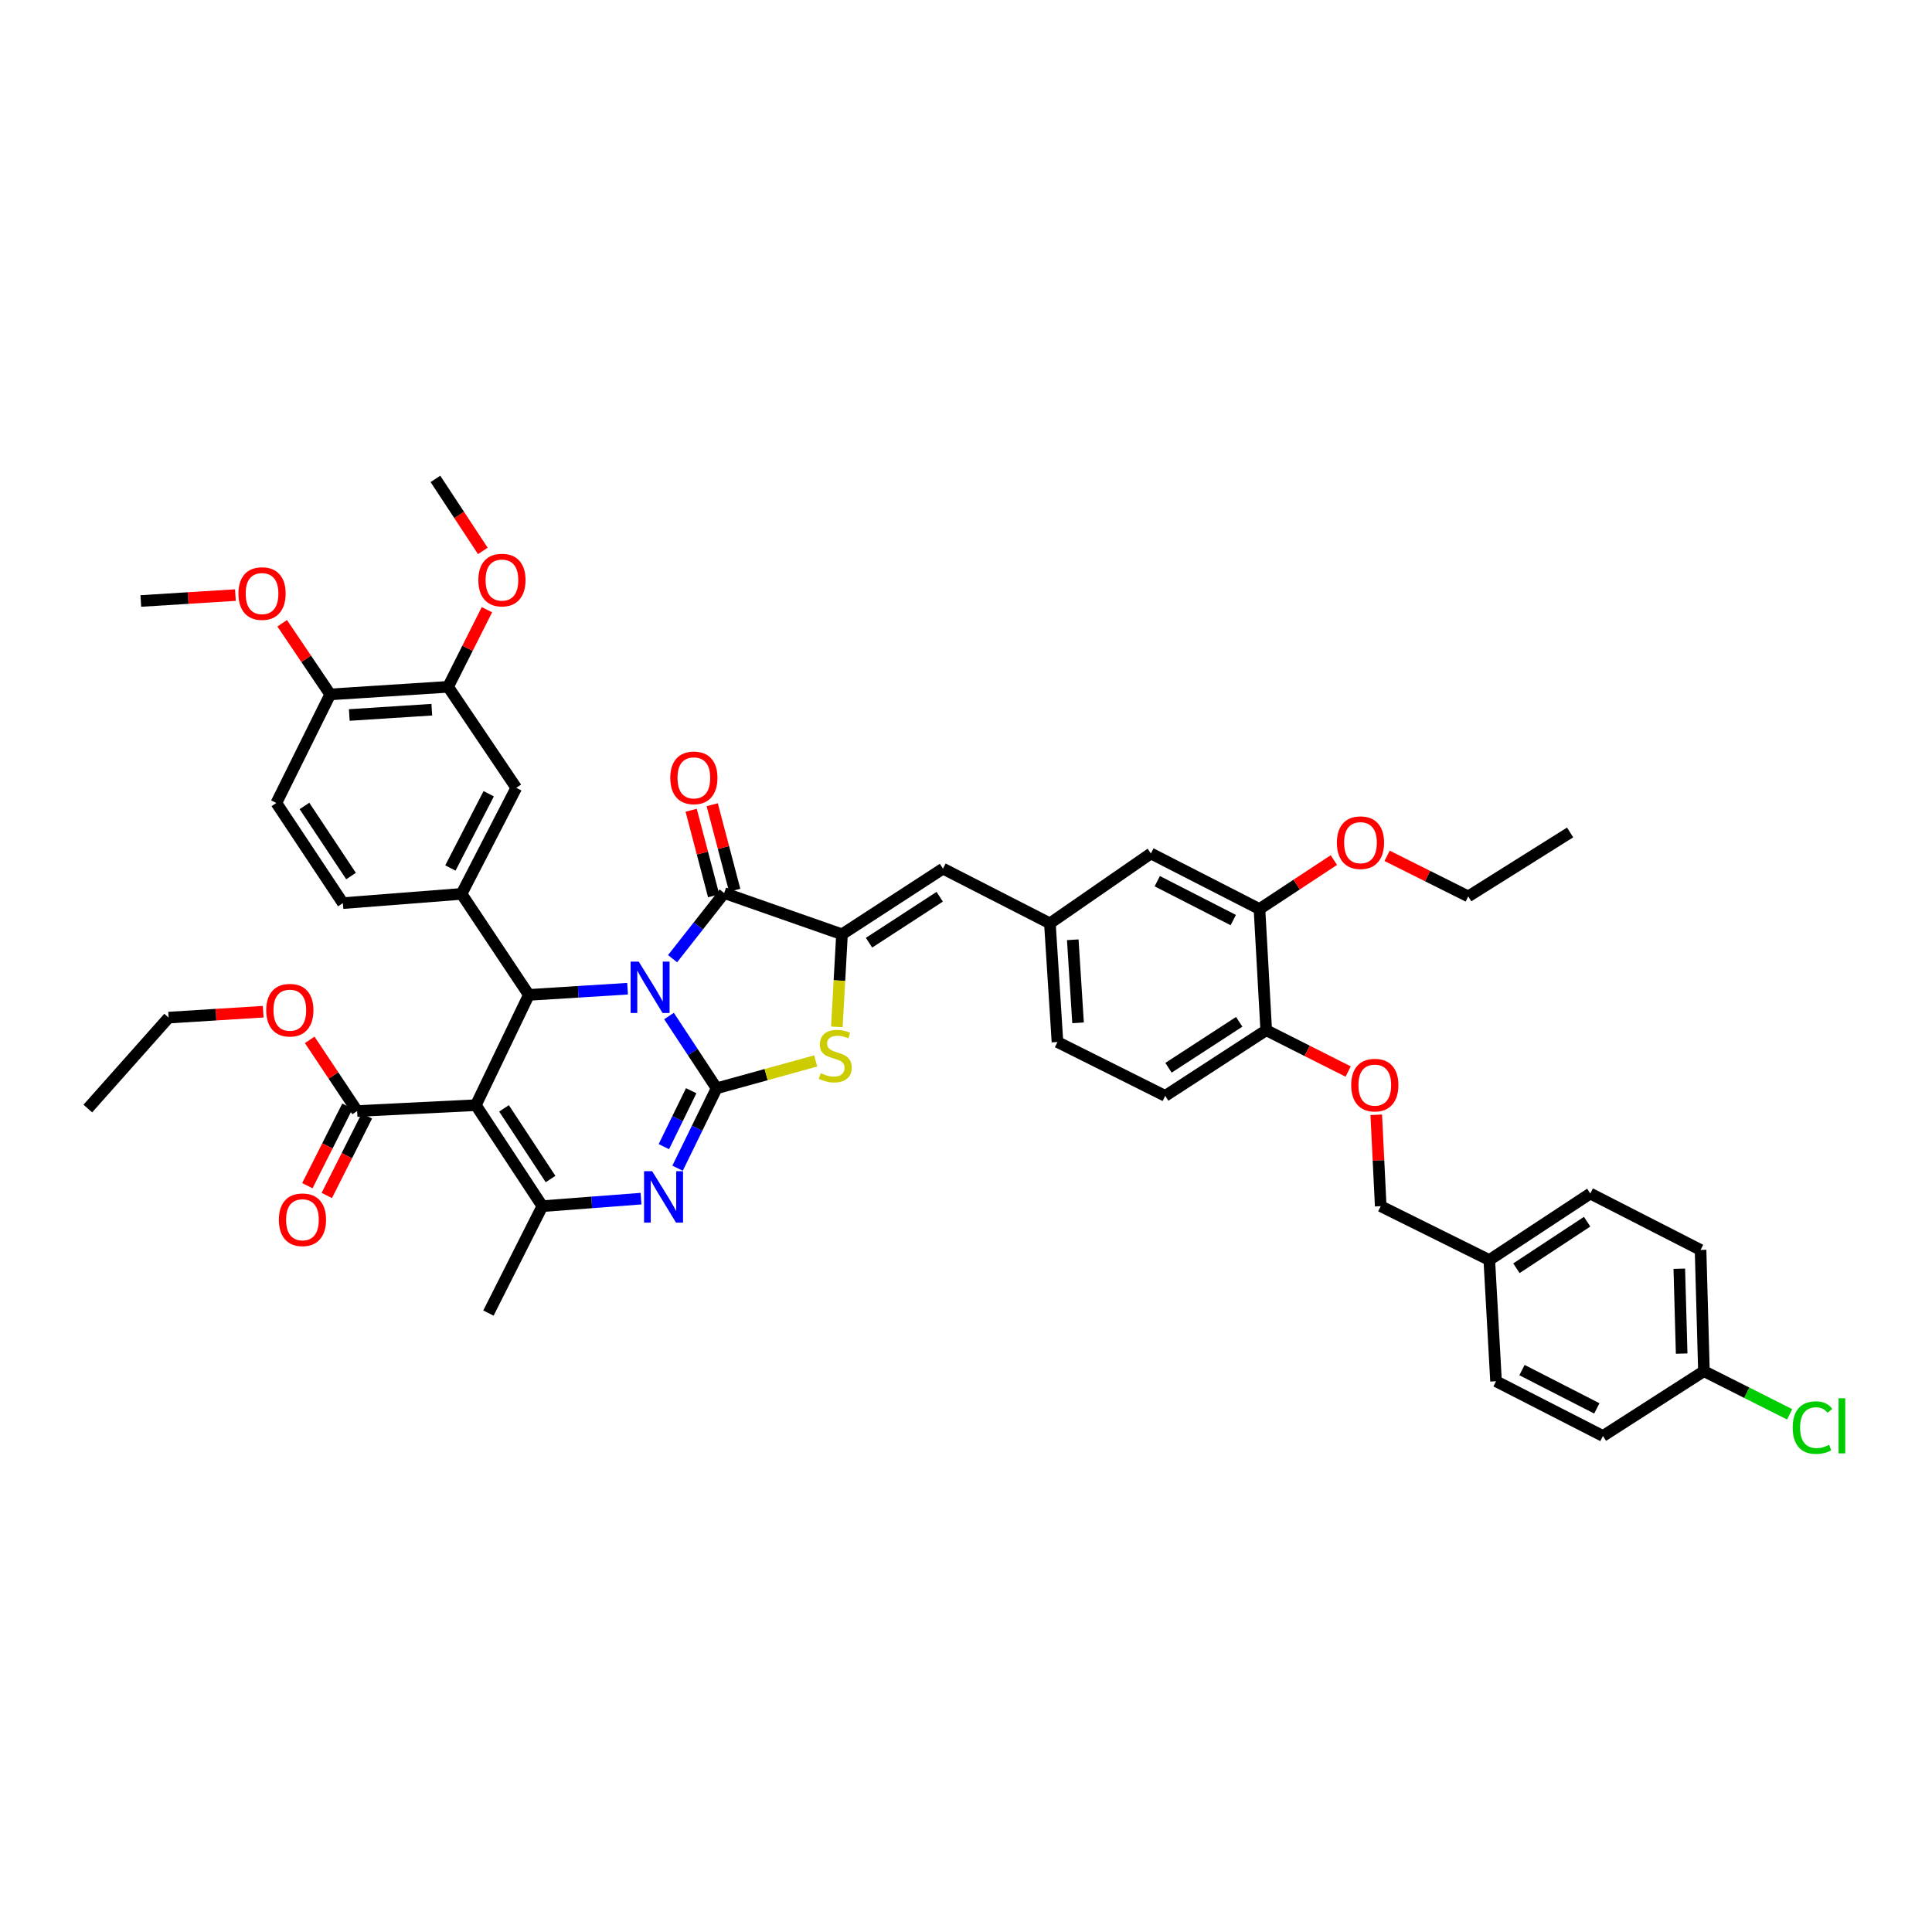 <?xml version='1.0' encoding='iso-8859-1'?>
<svg version='1.1' baseProfile='full'
              xmlns='http://www.w3.org/2000/svg'
                      xmlns:rdkit='http://www.rdkit.org/xml'
                      xmlns:xlink='http://www.w3.org/1999/xlink'
                  xml:space='preserve'
width='1000px' height='1000px' viewBox='0 0 1000 1000'>
<!-- END OF HEADER -->
<rect style='opacity:1.0;fill:#FFFFFF;stroke:none' width='1000' height='1000' x='0' y='0'> </rect>
<path class='bond-0' d='M 346.276,525.887 L 358.595,544.594' style='fill:none;fill-rule:evenodd;stroke:#0000FF;stroke-width:6px;stroke-linecap:butt;stroke-linejoin:miter;stroke-opacity:1' />
<path class='bond-0' d='M 358.595,544.594 L 370.914,563.302' style='fill:none;fill-rule:evenodd;stroke:#000000;stroke-width:6px;stroke-linecap:butt;stroke-linejoin:miter;stroke-opacity:1' />
<path class='bond-2' d='M 324.827,511.753 L 299.28,513.354' style='fill:none;fill-rule:evenodd;stroke:#0000FF;stroke-width:6px;stroke-linecap:butt;stroke-linejoin:miter;stroke-opacity:1' />
<path class='bond-2' d='M 299.28,513.354 L 273.732,514.955' style='fill:none;fill-rule:evenodd;stroke:#000000;stroke-width:6px;stroke-linecap:butt;stroke-linejoin:miter;stroke-opacity:1' />
<path class='bond-3' d='M 348.126,496.213 L 361.48,479.222' style='fill:none;fill-rule:evenodd;stroke:#0000FF;stroke-width:6px;stroke-linecap:butt;stroke-linejoin:miter;stroke-opacity:1' />
<path class='bond-3' d='M 361.48,479.222 L 374.834,462.231' style='fill:none;fill-rule:evenodd;stroke:#000000;stroke-width:6px;stroke-linecap:butt;stroke-linejoin:miter;stroke-opacity:1' />
<path class='bond-4' d='M 370.914,563.302 L 360.812,583.981' style='fill:none;fill-rule:evenodd;stroke:#000000;stroke-width:6px;stroke-linecap:butt;stroke-linejoin:miter;stroke-opacity:1' />
<path class='bond-4' d='M 360.812,583.981 L 350.711,604.661' style='fill:none;fill-rule:evenodd;stroke:#0000FF;stroke-width:6px;stroke-linecap:butt;stroke-linejoin:miter;stroke-opacity:1' />
<path class='bond-4' d='M 357.756,564.559 L 350.685,579.034' style='fill:none;fill-rule:evenodd;stroke:#000000;stroke-width:6px;stroke-linecap:butt;stroke-linejoin:miter;stroke-opacity:1' />
<path class='bond-4' d='M 350.685,579.034 L 343.614,593.51' style='fill:none;fill-rule:evenodd;stroke:#0000FF;stroke-width:6px;stroke-linecap:butt;stroke-linejoin:miter;stroke-opacity:1' />
<path class='bond-7' d='M 370.914,563.302 L 396.561,556.218' style='fill:none;fill-rule:evenodd;stroke:#000000;stroke-width:6px;stroke-linecap:butt;stroke-linejoin:miter;stroke-opacity:1' />
<path class='bond-7' d='M 396.561,556.218 L 422.207,549.134' style='fill:none;fill-rule:evenodd;stroke:#CCCC00;stroke-width:6px;stroke-linecap:butt;stroke-linejoin:miter;stroke-opacity:1' />
<path class='bond-1' d='M 246.299,572.037 L 273.732,514.955' style='fill:none;fill-rule:evenodd;stroke:#000000;stroke-width:6px;stroke-linecap:butt;stroke-linejoin:miter;stroke-opacity:1' />
<path class='bond-6' d='M 246.299,572.037 L 280.72,624.31' style='fill:none;fill-rule:evenodd;stroke:#000000;stroke-width:6px;stroke-linecap:butt;stroke-linejoin:miter;stroke-opacity:1' />
<path class='bond-6' d='M 260.876,573.679 L 284.97,610.27' style='fill:none;fill-rule:evenodd;stroke:#000000;stroke-width:6px;stroke-linecap:butt;stroke-linejoin:miter;stroke-opacity:1' />
<path class='bond-9' d='M 246.299,572.037 L 184.866,575.074' style='fill:none;fill-rule:evenodd;stroke:#000000;stroke-width:6px;stroke-linecap:butt;stroke-linejoin:miter;stroke-opacity:1' />
<path class='bond-8' d='M 273.732,514.955 L 238.892,462.676' style='fill:none;fill-rule:evenodd;stroke:#000000;stroke-width:6px;stroke-linecap:butt;stroke-linejoin:miter;stroke-opacity:1' />
<path class='bond-5' d='M 374.834,462.231 L 435.817,483.59' style='fill:none;fill-rule:evenodd;stroke:#000000;stroke-width:6px;stroke-linecap:butt;stroke-linejoin:miter;stroke-opacity:1' />
<path class='bond-14' d='M 380.284,460.798 L 374.463,438.658' style='fill:none;fill-rule:evenodd;stroke:#000000;stroke-width:6px;stroke-linecap:butt;stroke-linejoin:miter;stroke-opacity:1' />
<path class='bond-14' d='M 374.463,438.658 L 368.642,416.518' style='fill:none;fill-rule:evenodd;stroke:#FF0000;stroke-width:6px;stroke-linecap:butt;stroke-linejoin:miter;stroke-opacity:1' />
<path class='bond-14' d='M 369.383,463.664 L 363.563,441.524' style='fill:none;fill-rule:evenodd;stroke:#000000;stroke-width:6px;stroke-linecap:butt;stroke-linejoin:miter;stroke-opacity:1' />
<path class='bond-14' d='M 363.563,441.524 L 357.742,419.384' style='fill:none;fill-rule:evenodd;stroke:#FF0000;stroke-width:6px;stroke-linecap:butt;stroke-linejoin:miter;stroke-opacity:1' />
<path class='bond-45' d='M 331.789,620.415 L 306.255,622.362' style='fill:none;fill-rule:evenodd;stroke:#0000FF;stroke-width:6px;stroke-linecap:butt;stroke-linejoin:miter;stroke-opacity:1' />
<path class='bond-45' d='M 306.255,622.362 L 280.72,624.31' style='fill:none;fill-rule:evenodd;stroke:#000000;stroke-width:6px;stroke-linecap:butt;stroke-linejoin:miter;stroke-opacity:1' />
<path class='bond-10' d='M 435.817,483.59 L 488.089,449.608' style='fill:none;fill-rule:evenodd;stroke:#000000;stroke-width:6px;stroke-linecap:butt;stroke-linejoin:miter;stroke-opacity:1' />
<path class='bond-10' d='M 449.801,487.942 L 486.392,464.155' style='fill:none;fill-rule:evenodd;stroke:#000000;stroke-width:6px;stroke-linecap:butt;stroke-linejoin:miter;stroke-opacity:1' />
<path class='bond-44' d='M 435.817,483.59 L 434.485,507.547' style='fill:none;fill-rule:evenodd;stroke:#000000;stroke-width:6px;stroke-linecap:butt;stroke-linejoin:miter;stroke-opacity:1' />
<path class='bond-44' d='M 434.485,507.547 L 433.153,531.505' style='fill:none;fill-rule:evenodd;stroke:#CCCC00;stroke-width:6px;stroke-linecap:butt;stroke-linejoin:miter;stroke-opacity:1' />
<path class='bond-26' d='M 280.72,624.31 L 252.811,679.644' style='fill:none;fill-rule:evenodd;stroke:#000000;stroke-width:6px;stroke-linecap:butt;stroke-linejoin:miter;stroke-opacity:1' />
<path class='bond-11' d='M 238.892,462.676 L 267.22,407.779' style='fill:none;fill-rule:evenodd;stroke:#000000;stroke-width:6px;stroke-linecap:butt;stroke-linejoin:miter;stroke-opacity:1' />
<path class='bond-11' d='M 233.125,449.273 L 252.954,410.845' style='fill:none;fill-rule:evenodd;stroke:#000000;stroke-width:6px;stroke-linecap:butt;stroke-linejoin:miter;stroke-opacity:1' />
<path class='bond-17' d='M 238.892,462.676 L 177.477,467.46' style='fill:none;fill-rule:evenodd;stroke:#000000;stroke-width:6px;stroke-linecap:butt;stroke-linejoin:miter;stroke-opacity:1' />
<path class='bond-21' d='M 179.833,572.538 L 169.46,593.126' style='fill:none;fill-rule:evenodd;stroke:#000000;stroke-width:6px;stroke-linecap:butt;stroke-linejoin:miter;stroke-opacity:1' />
<path class='bond-21' d='M 169.46,593.126 L 159.087,613.713' style='fill:none;fill-rule:evenodd;stroke:#FF0000;stroke-width:6px;stroke-linecap:butt;stroke-linejoin:miter;stroke-opacity:1' />
<path class='bond-21' d='M 189.898,577.609 L 179.525,598.197' style='fill:none;fill-rule:evenodd;stroke:#000000;stroke-width:6px;stroke-linecap:butt;stroke-linejoin:miter;stroke-opacity:1' />
<path class='bond-21' d='M 179.525,598.197 L 169.152,618.785' style='fill:none;fill-rule:evenodd;stroke:#FF0000;stroke-width:6px;stroke-linecap:butt;stroke-linejoin:miter;stroke-opacity:1' />
<path class='bond-24' d='M 184.866,575.074 L 172.584,556.651' style='fill:none;fill-rule:evenodd;stroke:#000000;stroke-width:6px;stroke-linecap:butt;stroke-linejoin:miter;stroke-opacity:1' />
<path class='bond-24' d='M 172.584,556.651 L 160.302,538.229' style='fill:none;fill-rule:evenodd;stroke:#FF0000;stroke-width:6px;stroke-linecap:butt;stroke-linejoin:miter;stroke-opacity:1' />
<path class='bond-16' d='M 488.089,449.608 L 543.424,477.923' style='fill:none;fill-rule:evenodd;stroke:#000000;stroke-width:6px;stroke-linecap:butt;stroke-linejoin:miter;stroke-opacity:1' />
<path class='bond-12' d='M 267.22,407.779 L 231.929,355.5' style='fill:none;fill-rule:evenodd;stroke:#000000;stroke-width:6px;stroke-linecap:butt;stroke-linejoin:miter;stroke-opacity:1' />
<path class='bond-30' d='M 231.929,355.5 L 241.983,335.539' style='fill:none;fill-rule:evenodd;stroke:#000000;stroke-width:6px;stroke-linecap:butt;stroke-linejoin:miter;stroke-opacity:1' />
<path class='bond-30' d='M 241.983,335.539 L 252.037,315.578' style='fill:none;fill-rule:evenodd;stroke:#FF0000;stroke-width:6px;stroke-linecap:butt;stroke-linejoin:miter;stroke-opacity:1' />
<path class='bond-46' d='M 231.929,355.5 L 170.921,359.42' style='fill:none;fill-rule:evenodd;stroke:#000000;stroke-width:6px;stroke-linecap:butt;stroke-linejoin:miter;stroke-opacity:1' />
<path class='bond-46' d='M 223.5,367.336 L 180.795,370.08' style='fill:none;fill-rule:evenodd;stroke:#000000;stroke-width:6px;stroke-linecap:butt;stroke-linejoin:miter;stroke-opacity:1' />
<path class='bond-13' d='M 651.902,470.515 L 595.703,441.755' style='fill:none;fill-rule:evenodd;stroke:#000000;stroke-width:6px;stroke-linecap:butt;stroke-linejoin:miter;stroke-opacity:1' />
<path class='bond-13' d='M 638.338,476.235 L 598.998,456.103' style='fill:none;fill-rule:evenodd;stroke:#000000;stroke-width:6px;stroke-linecap:butt;stroke-linejoin:miter;stroke-opacity:1' />
<path class='bond-31' d='M 651.902,470.515 L 671.154,457.84' style='fill:none;fill-rule:evenodd;stroke:#000000;stroke-width:6px;stroke-linecap:butt;stroke-linejoin:miter;stroke-opacity:1' />
<path class='bond-31' d='M 671.154,457.84 L 690.406,445.164' style='fill:none;fill-rule:evenodd;stroke:#FF0000;stroke-width:6px;stroke-linecap:butt;stroke-linejoin:miter;stroke-opacity:1' />
<path class='bond-47' d='M 651.902,470.515 L 655.39,533.245' style='fill:none;fill-rule:evenodd;stroke:#000000;stroke-width:6px;stroke-linecap:butt;stroke-linejoin:miter;stroke-opacity:1' />
<path class='bond-15' d='M 655.39,533.245 L 603.111,567.221' style='fill:none;fill-rule:evenodd;stroke:#000000;stroke-width:6px;stroke-linecap:butt;stroke-linejoin:miter;stroke-opacity:1' />
<path class='bond-15' d='M 641.406,528.891 L 604.811,552.674' style='fill:none;fill-rule:evenodd;stroke:#000000;stroke-width:6px;stroke-linecap:butt;stroke-linejoin:miter;stroke-opacity:1' />
<path class='bond-20' d='M 655.39,533.245 L 676.598,543.935' style='fill:none;fill-rule:evenodd;stroke:#000000;stroke-width:6px;stroke-linecap:butt;stroke-linejoin:miter;stroke-opacity:1' />
<path class='bond-20' d='M 676.598,543.935 L 697.805,554.625' style='fill:none;fill-rule:evenodd;stroke:#FF0000;stroke-width:6px;stroke-linecap:butt;stroke-linejoin:miter;stroke-opacity:1' />
<path class='bond-19' d='M 543.424,477.923 L 595.703,441.755' style='fill:none;fill-rule:evenodd;stroke:#000000;stroke-width:6px;stroke-linecap:butt;stroke-linejoin:miter;stroke-opacity:1' />
<path class='bond-25' d='M 543.424,477.923 L 547.344,539.351' style='fill:none;fill-rule:evenodd;stroke:#000000;stroke-width:6px;stroke-linecap:butt;stroke-linejoin:miter;stroke-opacity:1' />
<path class='bond-25' d='M 555.26,486.419 L 558.004,529.419' style='fill:none;fill-rule:evenodd;stroke:#000000;stroke-width:6px;stroke-linecap:butt;stroke-linejoin:miter;stroke-opacity:1' />
<path class='bond-22' d='M 177.477,467.46 L 143.037,415.619' style='fill:none;fill-rule:evenodd;stroke:#000000;stroke-width:6px;stroke-linecap:butt;stroke-linejoin:miter;stroke-opacity:1' />
<path class='bond-22' d='M 181.699,453.447 L 157.591,417.158' style='fill:none;fill-rule:evenodd;stroke:#000000;stroke-width:6px;stroke-linecap:butt;stroke-linejoin:miter;stroke-opacity:1' />
<path class='bond-18' d='M 170.921,359.42 L 143.037,415.619' style='fill:none;fill-rule:evenodd;stroke:#000000;stroke-width:6px;stroke-linecap:butt;stroke-linejoin:miter;stroke-opacity:1' />
<path class='bond-34' d='M 170.921,359.42 L 158.488,341.007' style='fill:none;fill-rule:evenodd;stroke:#000000;stroke-width:6px;stroke-linecap:butt;stroke-linejoin:miter;stroke-opacity:1' />
<path class='bond-34' d='M 158.488,341.007 L 146.055,322.593' style='fill:none;fill-rule:evenodd;stroke:#FF0000;stroke-width:6px;stroke-linecap:butt;stroke-linejoin:miter;stroke-opacity:1' />
<path class='bond-27' d='M 712.344,577.007 L 713.501,600.658' style='fill:none;fill-rule:evenodd;stroke:#FF0000;stroke-width:6px;stroke-linecap:butt;stroke-linejoin:miter;stroke-opacity:1' />
<path class='bond-27' d='M 713.501,600.658 L 714.657,624.31' style='fill:none;fill-rule:evenodd;stroke:#000000;stroke-width:6px;stroke-linecap:butt;stroke-linejoin:miter;stroke-opacity:1' />
<path class='bond-23' d='M 603.111,567.221 L 547.344,539.351' style='fill:none;fill-rule:evenodd;stroke:#000000;stroke-width:6px;stroke-linecap:butt;stroke-linejoin:miter;stroke-opacity:1' />
<path class='bond-38' d='M 136.231,523.656 L 111.757,525.185' style='fill:none;fill-rule:evenodd;stroke:#FF0000;stroke-width:6px;stroke-linecap:butt;stroke-linejoin:miter;stroke-opacity:1' />
<path class='bond-38' d='M 111.757,525.185 L 87.283,526.714' style='fill:none;fill-rule:evenodd;stroke:#000000;stroke-width:6px;stroke-linecap:butt;stroke-linejoin:miter;stroke-opacity:1' />
<path class='bond-29' d='M 714.657,624.31 L 770.856,652.193' style='fill:none;fill-rule:evenodd;stroke:#000000;stroke-width:6px;stroke-linecap:butt;stroke-linejoin:miter;stroke-opacity:1' />
<path class='bond-28' d='M 881.952,709.719 L 880.211,646.964' style='fill:none;fill-rule:evenodd;stroke:#000000;stroke-width:6px;stroke-linecap:butt;stroke-linejoin:miter;stroke-opacity:1' />
<path class='bond-28' d='M 870.424,700.619 L 869.205,656.69' style='fill:none;fill-rule:evenodd;stroke:#000000;stroke-width:6px;stroke-linecap:butt;stroke-linejoin:miter;stroke-opacity:1' />
<path class='bond-32' d='M 881.952,709.719 L 904.136,720.885' style='fill:none;fill-rule:evenodd;stroke:#000000;stroke-width:6px;stroke-linecap:butt;stroke-linejoin:miter;stroke-opacity:1' />
<path class='bond-32' d='M 904.136,720.885 L 926.321,732.05' style='fill:none;fill-rule:evenodd;stroke:#00CC00;stroke-width:6px;stroke-linecap:butt;stroke-linejoin:miter;stroke-opacity:1' />
<path class='bond-48' d='M 881.952,709.719 L 829.673,743.263' style='fill:none;fill-rule:evenodd;stroke:#000000;stroke-width:6px;stroke-linecap:butt;stroke-linejoin:miter;stroke-opacity:1' />
<path class='bond-36' d='M 770.856,652.193 L 774.344,714.935' style='fill:none;fill-rule:evenodd;stroke:#000000;stroke-width:6px;stroke-linecap:butt;stroke-linejoin:miter;stroke-opacity:1' />
<path class='bond-37' d='M 770.856,652.193 L 823.135,617.772' style='fill:none;fill-rule:evenodd;stroke:#000000;stroke-width:6px;stroke-linecap:butt;stroke-linejoin:miter;stroke-opacity:1' />
<path class='bond-37' d='M 784.896,656.444 L 821.492,632.349' style='fill:none;fill-rule:evenodd;stroke:#000000;stroke-width:6px;stroke-linecap:butt;stroke-linejoin:miter;stroke-opacity:1' />
<path class='bond-40' d='M 249.914,285.15 L 237.643,266.512' style='fill:none;fill-rule:evenodd;stroke:#FF0000;stroke-width:6px;stroke-linecap:butt;stroke-linejoin:miter;stroke-opacity:1' />
<path class='bond-40' d='M 237.643,266.512 L 225.373,247.874' style='fill:none;fill-rule:evenodd;stroke:#000000;stroke-width:6px;stroke-linecap:butt;stroke-linejoin:miter;stroke-opacity:1' />
<path class='bond-39' d='M 717.951,442.978 L 738.956,453.478' style='fill:none;fill-rule:evenodd;stroke:#FF0000;stroke-width:6px;stroke-linecap:butt;stroke-linejoin:miter;stroke-opacity:1' />
<path class='bond-39' d='M 738.956,453.478 L 759.961,463.978' style='fill:none;fill-rule:evenodd;stroke:#000000;stroke-width:6px;stroke-linecap:butt;stroke-linejoin:miter;stroke-opacity:1' />
<path class='bond-33' d='M 829.673,743.263 L 774.344,714.935' style='fill:none;fill-rule:evenodd;stroke:#000000;stroke-width:6px;stroke-linecap:butt;stroke-linejoin:miter;stroke-opacity:1' />
<path class='bond-33' d='M 826.51,728.982 L 787.78,709.152' style='fill:none;fill-rule:evenodd;stroke:#000000;stroke-width:6px;stroke-linecap:butt;stroke-linejoin:miter;stroke-opacity:1' />
<path class='bond-41' d='M 121.848,308.014 L 97.371,309.544' style='fill:none;fill-rule:evenodd;stroke:#FF0000;stroke-width:6px;stroke-linecap:butt;stroke-linejoin:miter;stroke-opacity:1' />
<path class='bond-41' d='M 97.371,309.544 L 72.893,311.073' style='fill:none;fill-rule:evenodd;stroke:#000000;stroke-width:6px;stroke-linecap:butt;stroke-linejoin:miter;stroke-opacity:1' />
<path class='bond-35' d='M 880.211,646.964 L 823.135,617.772' style='fill:none;fill-rule:evenodd;stroke:#000000;stroke-width:6px;stroke-linecap:butt;stroke-linejoin:miter;stroke-opacity:1' />
<path class='bond-42' d='M 87.283,526.714 L 45.455,573.777' style='fill:none;fill-rule:evenodd;stroke:#000000;stroke-width:6px;stroke-linecap:butt;stroke-linejoin:miter;stroke-opacity:1' />
<path class='bond-43' d='M 759.961,463.978 L 812.685,430.879' style='fill:none;fill-rule:evenodd;stroke:#000000;stroke-width:6px;stroke-linecap:butt;stroke-linejoin:miter;stroke-opacity:1' />
<path  class='atom-0' d='M 330.607 497.723
L 339.323 511.811
Q 340.188 513.202, 341.578 515.719
Q 342.968 518.236, 343.043 518.386
L 343.043 497.723
L 346.574 497.723
L 346.574 524.322
L 342.93 524.322
L 333.575 508.919
Q 332.486 507.115, 331.321 505.049
Q 330.194 502.982, 329.856 502.344
L 329.856 524.322
L 326.399 524.322
L 326.399 497.723
L 330.607 497.723
' fill='#0000FF'/>
<path  class='atom-5' d='M 337.57 606.226
L 346.286 620.315
Q 347.151 621.705, 348.541 624.222
Q 349.931 626.739, 350.006 626.889
L 350.006 606.226
L 353.538 606.226
L 353.538 632.825
L 349.893 632.825
L 340.538 617.422
Q 339.449 615.618, 338.284 613.552
Q 337.157 611.486, 336.819 610.847
L 336.819 632.825
L 333.362 632.825
L 333.362 606.226
L 337.57 606.226
' fill='#0000FF'/>
<path  class='atom-8' d='M 424.815 555.468
Q 425.115 555.581, 426.355 556.107
Q 427.595 556.633, 428.947 556.971
Q 430.338 557.272, 431.69 557.272
Q 434.207 557.272, 435.673 556.069
Q 437.138 554.829, 437.138 552.688
Q 437.138 551.223, 436.386 550.321
Q 435.673 549.419, 434.545 548.931
Q 433.418 548.443, 431.54 547.879
Q 429.173 547.165, 427.745 546.489
Q 426.355 545.813, 425.341 544.385
Q 424.364 542.957, 424.364 540.553
Q 424.364 537.209, 426.618 535.143
Q 428.91 533.076, 433.418 533.076
Q 436.499 533.076, 439.993 534.542
L 439.129 537.434
Q 435.936 536.119, 433.531 536.119
Q 430.939 536.119, 429.511 537.209
Q 428.083 538.261, 428.121 540.102
Q 428.121 541.53, 428.835 542.394
Q 429.586 543.258, 430.638 543.746
Q 431.728 544.235, 433.531 544.798
Q 435.936 545.55, 437.363 546.301
Q 438.791 547.052, 439.805 548.593
Q 440.857 550.096, 440.857 552.688
Q 440.857 556.37, 438.378 558.361
Q 435.936 560.315, 431.84 560.315
Q 429.473 560.315, 427.67 559.789
Q 425.904 559.3, 423.8 558.436
L 424.815 555.468
' fill='#CCCC00'/>
<path  class='atom-15' d='M 346.931 402.62
Q 346.931 396.233, 350.087 392.663
Q 353.243 389.094, 359.142 389.094
Q 365.04 389.094, 368.196 392.663
Q 371.352 396.233, 371.352 402.62
Q 371.352 409.082, 368.159 412.764
Q 364.965 416.408, 359.142 416.408
Q 353.281 416.408, 350.087 412.764
Q 346.931 409.119, 346.931 402.62
M 359.142 413.402
Q 363.199 413.402, 365.378 410.697
Q 367.595 407.955, 367.595 402.62
Q 367.595 397.397, 365.378 394.767
Q 363.199 392.1, 359.142 392.1
Q 355.084 392.1, 352.868 394.73
Q 350.688 397.36, 350.688 402.62
Q 350.688 407.992, 352.868 410.697
Q 355.084 413.402, 359.142 413.402
' fill='#FF0000'/>
<path  class='atom-21' d='M 699.379 561.648
Q 699.379 555.262, 702.535 551.692
Q 705.691 548.123, 711.589 548.123
Q 717.488 548.123, 720.644 551.692
Q 723.799 555.262, 723.799 561.648
Q 723.799 568.111, 720.606 571.792
Q 717.412 575.437, 711.589 575.437
Q 705.728 575.437, 702.535 571.792
Q 699.379 568.148, 699.379 561.648
M 711.589 572.431
Q 715.647 572.431, 717.826 569.726
Q 720.042 566.983, 720.042 561.648
Q 720.042 556.426, 717.826 553.796
Q 715.647 551.129, 711.589 551.129
Q 707.531 551.129, 705.315 553.759
Q 703.136 556.389, 703.136 561.648
Q 703.136 567.021, 705.315 569.726
Q 707.531 572.431, 711.589 572.431
' fill='#FF0000'/>
<path  class='atom-22' d='M 144.34 631.348
Q 144.34 624.961, 147.496 621.392
Q 150.651 617.822, 156.55 617.822
Q 162.449 617.822, 165.604 621.392
Q 168.76 624.961, 168.76 631.348
Q 168.76 637.81, 165.567 641.492
Q 162.373 645.136, 156.55 645.136
Q 150.689 645.136, 147.496 641.492
Q 144.34 637.847, 144.34 631.348
M 156.55 642.13
Q 160.608 642.13, 162.787 639.425
Q 165.003 636.683, 165.003 631.348
Q 165.003 626.125, 162.787 623.496
Q 160.608 620.828, 156.55 620.828
Q 152.492 620.828, 150.276 623.458
Q 148.097 626.088, 148.097 631.348
Q 148.097 636.72, 150.276 639.425
Q 152.492 642.13, 156.55 642.13
' fill='#FF0000'/>
<path  class='atom-25' d='M 137.802 522.87
Q 137.802 516.483, 140.958 512.914
Q 144.114 509.344, 150.013 509.344
Q 155.911 509.344, 159.067 512.914
Q 162.223 516.483, 162.223 522.87
Q 162.223 529.332, 159.03 533.014
Q 155.836 536.658, 150.013 536.658
Q 144.152 536.658, 140.958 533.014
Q 137.802 529.369, 137.802 522.87
M 150.013 533.652
Q 154.07 533.652, 156.249 530.947
Q 158.466 528.205, 158.466 522.87
Q 158.466 517.647, 156.249 515.017
Q 154.07 512.35, 150.013 512.35
Q 145.955 512.35, 143.739 514.98
Q 141.559 517.61, 141.559 522.87
Q 141.559 528.242, 143.739 530.947
Q 145.955 533.652, 150.013 533.652
' fill='#FF0000'/>
<path  class='atom-31' d='M 247.589 300.24
Q 247.589 293.853, 250.745 290.284
Q 253.901 286.715, 259.8 286.715
Q 265.698 286.715, 268.854 290.284
Q 272.01 293.853, 272.01 300.24
Q 272.01 306.702, 268.816 310.384
Q 265.623 314.029, 259.8 314.029
Q 253.939 314.029, 250.745 310.384
Q 247.589 306.74, 247.589 300.24
M 259.8 311.023
Q 263.857 311.023, 266.036 308.318
Q 268.253 305.575, 268.253 300.24
Q 268.253 295.018, 266.036 292.388
Q 263.857 289.721, 259.8 289.721
Q 255.742 289.721, 253.525 292.351
Q 251.346 294.981, 251.346 300.24
Q 251.346 305.613, 253.525 308.318
Q 255.742 311.023, 259.8 311.023
' fill='#FF0000'/>
<path  class='atom-32' d='M 691.971 436.17
Q 691.971 429.783, 695.127 426.214
Q 698.283 422.645, 704.181 422.645
Q 710.08 422.645, 713.236 426.214
Q 716.392 429.783, 716.392 436.17
Q 716.392 442.632, 713.198 446.314
Q 710.005 449.958, 704.181 449.958
Q 698.32 449.958, 695.127 446.314
Q 691.971 442.67, 691.971 436.17
M 704.181 446.953
Q 708.239 446.953, 710.418 444.247
Q 712.635 441.505, 712.635 436.17
Q 712.635 430.948, 710.418 428.318
Q 708.239 425.65, 704.181 425.65
Q 700.124 425.65, 697.907 428.28
Q 695.728 430.91, 695.728 436.17
Q 695.728 441.542, 697.907 444.247
Q 700.124 446.953, 704.181 446.953
' fill='#FF0000'/>
<path  class='atom-33' d='M 927.894 738.924
Q 927.894 732.312, 930.975 728.855
Q 934.093 725.361, 939.992 725.361
Q 945.477 725.361, 948.407 729.231
L 945.928 731.26
Q 943.786 728.442, 939.992 728.442
Q 935.972 728.442, 933.83 731.147
Q 931.726 733.815, 931.726 738.924
Q 931.726 744.184, 933.905 746.889
Q 936.122 749.594, 940.405 749.594
Q 943.335 749.594, 946.754 747.828
L 947.806 750.646
Q 946.416 751.548, 944.312 752.074
Q 942.208 752.6, 939.879 752.6
Q 934.093 752.6, 930.975 749.068
Q 927.894 745.536, 927.894 738.924
' fill='#00CC00'/>
<path  class='atom-33' d='M 951.638 723.746
L 955.095 723.746
L 955.095 752.262
L 951.638 752.262
L 951.638 723.746
' fill='#00CC00'/>
<path  class='atom-35' d='M 123.419 307.228
Q 123.419 300.842, 126.575 297.272
Q 129.731 293.703, 135.63 293.703
Q 141.528 293.703, 144.684 297.272
Q 147.84 300.842, 147.84 307.228
Q 147.84 313.691, 144.646 317.372
Q 141.453 321.017, 135.63 321.017
Q 129.769 321.017, 126.575 317.372
Q 123.419 313.728, 123.419 307.228
M 135.63 318.011
Q 139.687 318.011, 141.866 315.306
Q 144.083 312.563, 144.083 307.228
Q 144.083 302.006, 141.866 299.376
Q 139.687 296.709, 135.63 296.709
Q 131.572 296.709, 129.355 299.339
Q 127.176 301.969, 127.176 307.228
Q 127.176 312.601, 129.355 315.306
Q 131.572 318.011, 135.63 318.011
' fill='#FF0000'/>
</svg>
